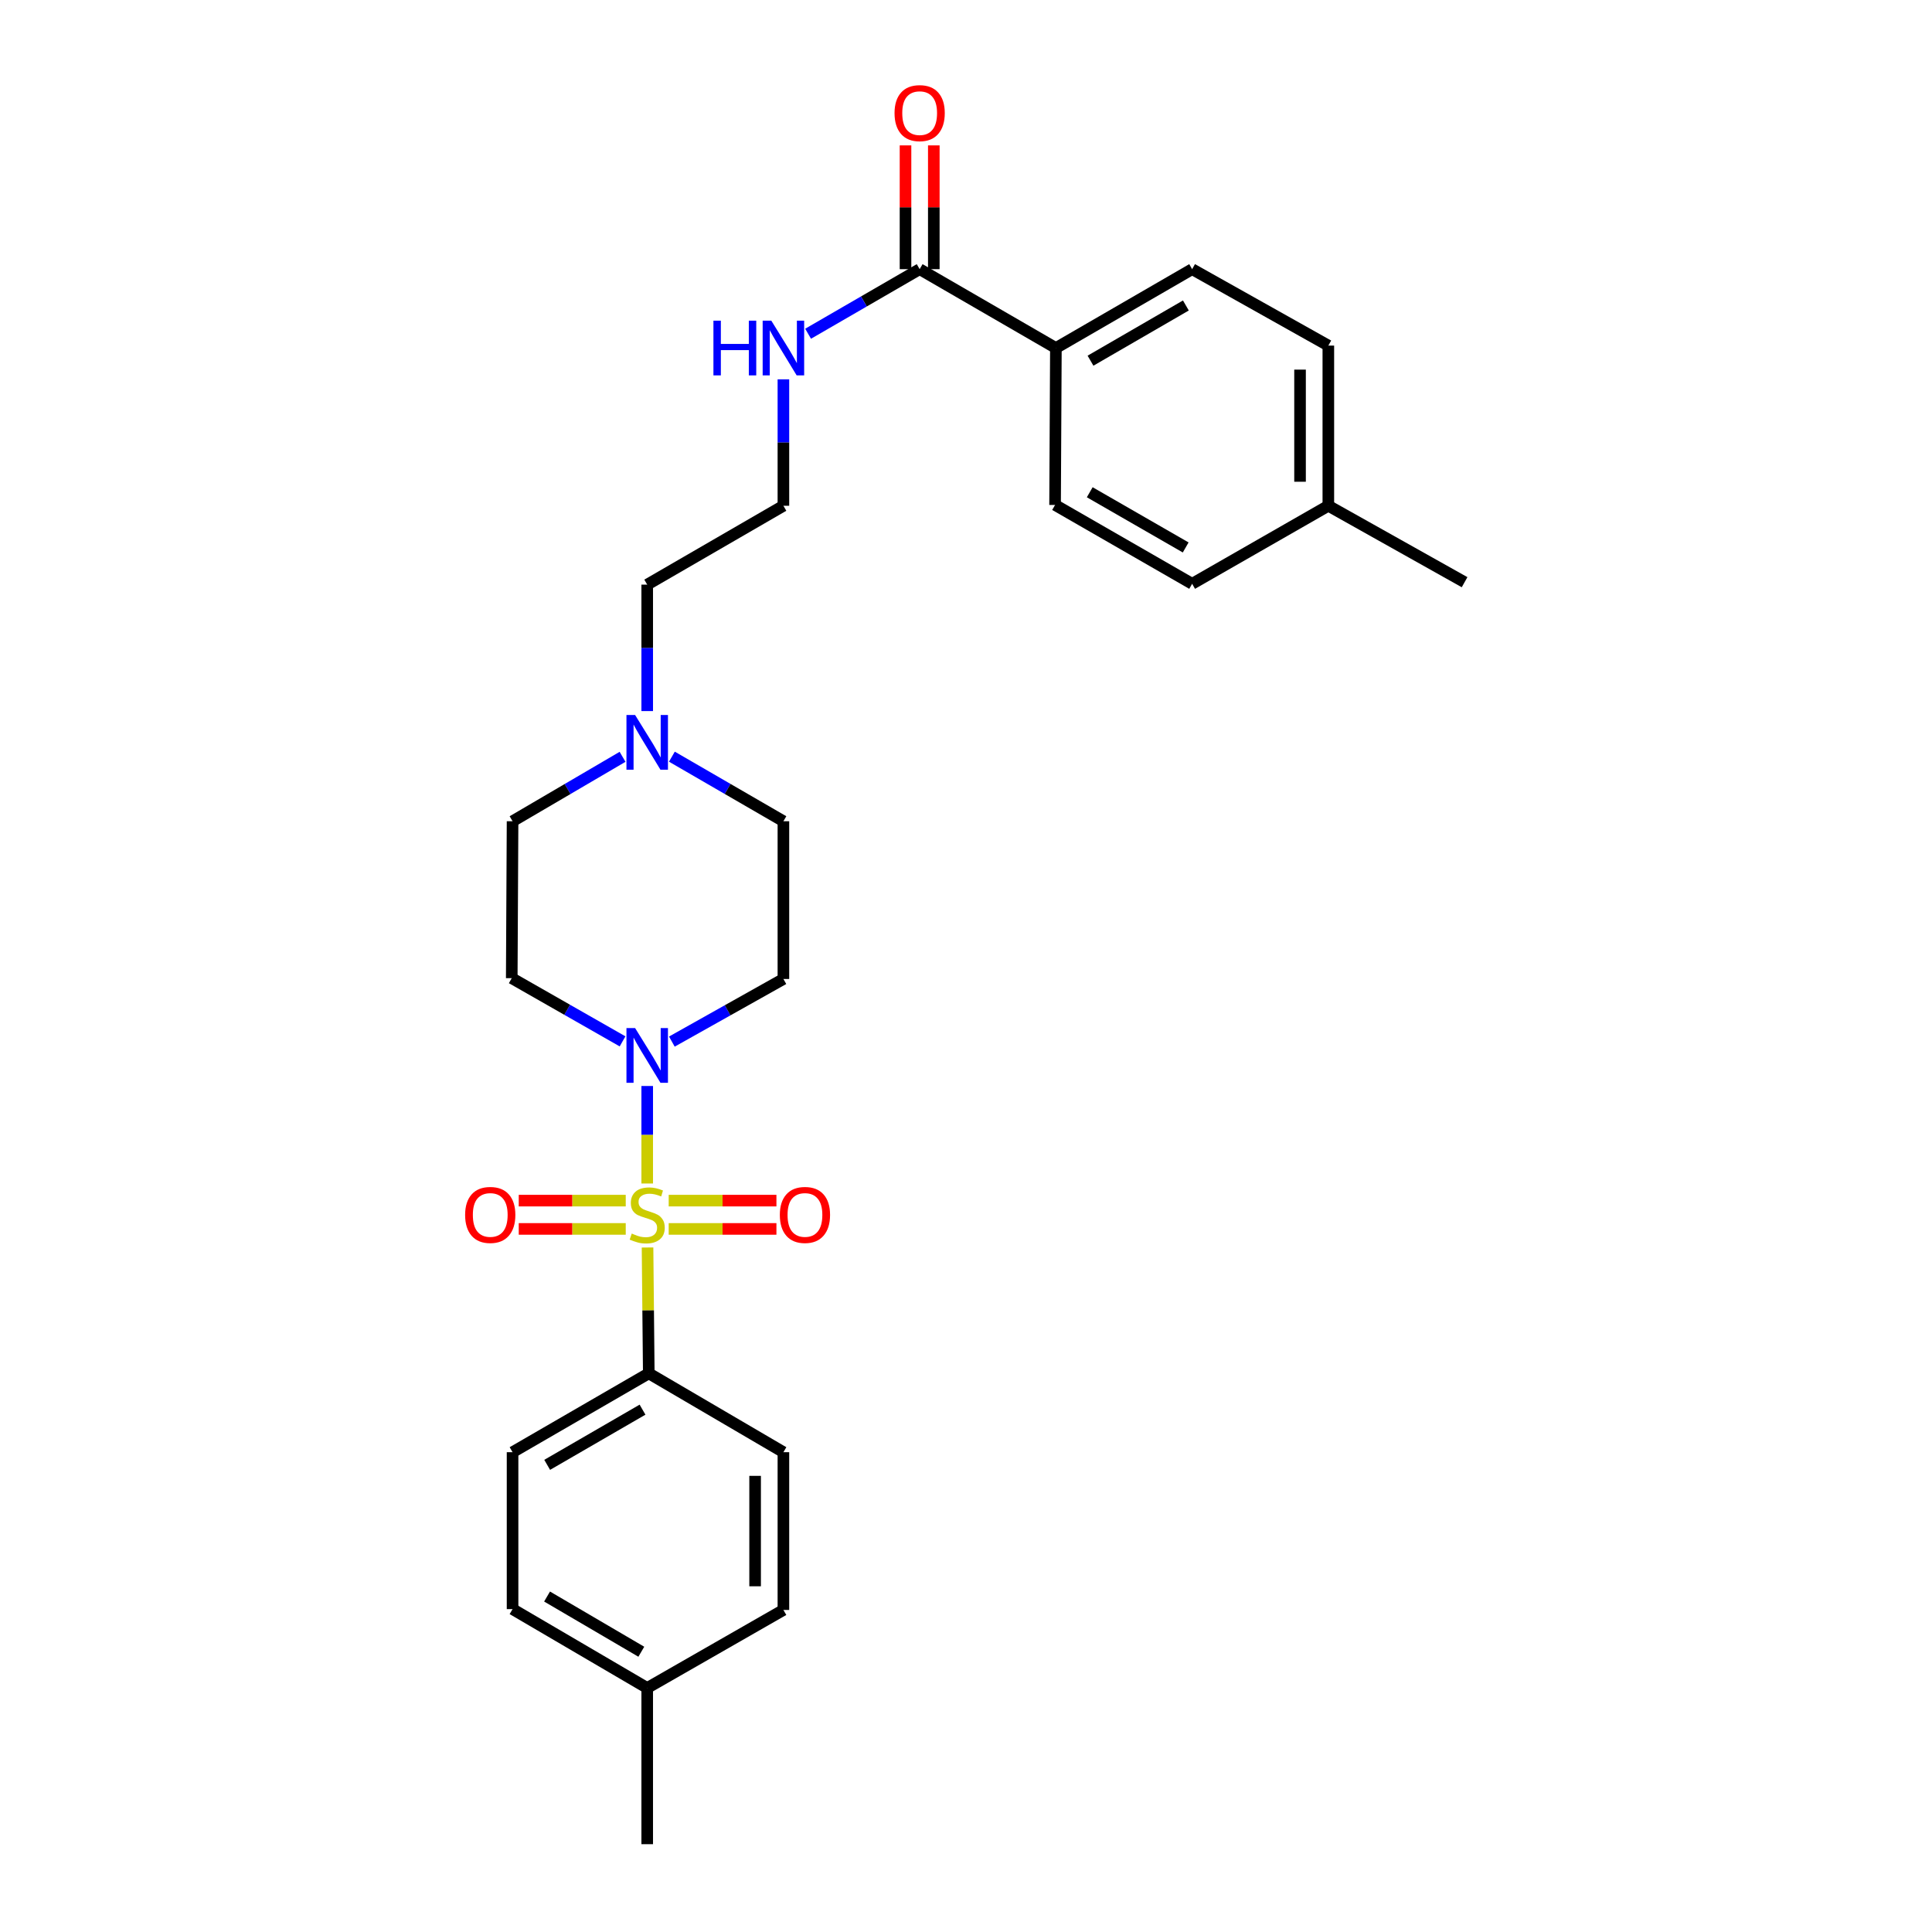 <?xml version='1.0' encoding='iso-8859-1'?>
<svg version='1.1' baseProfile='full'
              xmlns='http://www.w3.org/2000/svg'
                      xmlns:rdkit='http://www.rdkit.org/xml'
                      xmlns:xlink='http://www.w3.org/1999/xlink'
                  xml:space='preserve'
width='1000px' height='1000px' viewBox='0 0 1000 1000'>
<!-- END OF HEADER -->
<rect style='opacity:1.0;fill:#FFFFFF;stroke:none' width='1000' height='1000' x='0' y='0'> </rect>
<path class='bond-0' d='M 334.994,612.582 L 334.994,587.344' style='fill:none;fill-rule:evenodd;stroke:#CCCC00;stroke-width:6px;stroke-linecap:butt;stroke-linejoin:miter;stroke-opacity:1' />
<path class='bond-0' d='M 334.994,587.344 L 334.994,562.106' style='fill:none;fill-rule:evenodd;stroke:#0000FF;stroke-width:6px;stroke-linecap:butt;stroke-linejoin:miter;stroke-opacity:1' />
<path class='bond-1' d='M 335.162,645.695 L 335.485,678.268' style='fill:none;fill-rule:evenodd;stroke:#CCCC00;stroke-width:6px;stroke-linecap:butt;stroke-linejoin:miter;stroke-opacity:1' />
<path class='bond-1' d='M 335.485,678.268 L 335.808,710.84' style='fill:none;fill-rule:evenodd;stroke:#000000;stroke-width:6px;stroke-linecap:butt;stroke-linejoin:miter;stroke-opacity:1' />
<path class='bond-3' d='M 323.883,621.44 L 296.192,621.44' style='fill:none;fill-rule:evenodd;stroke:#CCCC00;stroke-width:6px;stroke-linecap:butt;stroke-linejoin:miter;stroke-opacity:1' />
<path class='bond-3' d='M 296.192,621.44 L 268.501,621.44' style='fill:none;fill-rule:evenodd;stroke:#FF0000;stroke-width:6px;stroke-linecap:butt;stroke-linejoin:miter;stroke-opacity:1' />
<path class='bond-3' d='M 323.883,636.087 L 296.192,636.087' style='fill:none;fill-rule:evenodd;stroke:#CCCC00;stroke-width:6px;stroke-linecap:butt;stroke-linejoin:miter;stroke-opacity:1' />
<path class='bond-3' d='M 296.192,636.087 L 268.501,636.087' style='fill:none;fill-rule:evenodd;stroke:#FF0000;stroke-width:6px;stroke-linecap:butt;stroke-linejoin:miter;stroke-opacity:1' />
<path class='bond-4' d='M 346.115,636.087 L 373.995,636.087' style='fill:none;fill-rule:evenodd;stroke:#CCCC00;stroke-width:6px;stroke-linecap:butt;stroke-linejoin:miter;stroke-opacity:1' />
<path class='bond-4' d='M 373.995,636.087 L 401.876,636.087' style='fill:none;fill-rule:evenodd;stroke:#FF0000;stroke-width:6px;stroke-linecap:butt;stroke-linejoin:miter;stroke-opacity:1' />
<path class='bond-4' d='M 346.115,621.44 L 373.995,621.44' style='fill:none;fill-rule:evenodd;stroke:#CCCC00;stroke-width:6px;stroke-linecap:butt;stroke-linejoin:miter;stroke-opacity:1' />
<path class='bond-4' d='M 373.995,621.44 L 401.876,621.44' style='fill:none;fill-rule:evenodd;stroke:#FF0000;stroke-width:6px;stroke-linecap:butt;stroke-linejoin:miter;stroke-opacity:1' />
<path class='bond-6' d='M 347.755,539.126 L 376.623,522.923' style='fill:none;fill-rule:evenodd;stroke:#0000FF;stroke-width:6px;stroke-linecap:butt;stroke-linejoin:miter;stroke-opacity:1' />
<path class='bond-6' d='M 376.623,522.923 L 405.491,506.719' style='fill:none;fill-rule:evenodd;stroke:#000000;stroke-width:6px;stroke-linecap:butt;stroke-linejoin:miter;stroke-opacity:1' />
<path class='bond-7' d='M 322.236,539.012 L 293.558,522.654' style='fill:none;fill-rule:evenodd;stroke:#0000FF;stroke-width:6px;stroke-linecap:butt;stroke-linejoin:miter;stroke-opacity:1' />
<path class='bond-7' d='M 293.558,522.654 L 264.879,506.296' style='fill:none;fill-rule:evenodd;stroke:#000000;stroke-width:6px;stroke-linecap:butt;stroke-linejoin:miter;stroke-opacity:1' />
<path class='bond-13' d='M 335.808,710.84 L 265.302,751.654' style='fill:none;fill-rule:evenodd;stroke:#000000;stroke-width:6px;stroke-linecap:butt;stroke-linejoin:miter;stroke-opacity:1' />
<path class='bond-13' d='M 332.57,729.637 L 283.216,758.207' style='fill:none;fill-rule:evenodd;stroke:#000000;stroke-width:6px;stroke-linecap:butt;stroke-linejoin:miter;stroke-opacity:1' />
<path class='bond-14' d='M 335.808,710.84 L 405.491,751.654' style='fill:none;fill-rule:evenodd;stroke:#000000;stroke-width:6px;stroke-linecap:butt;stroke-linejoin:miter;stroke-opacity:1' />
<path class='bond-2' d='M 476.013,139.318 L 447.141,156.031' style='fill:none;fill-rule:evenodd;stroke:#000000;stroke-width:6px;stroke-linecap:butt;stroke-linejoin:miter;stroke-opacity:1' />
<path class='bond-2' d='M 447.141,156.031 L 418.269,172.744' style='fill:none;fill-rule:evenodd;stroke:#0000FF;stroke-width:6px;stroke-linecap:butt;stroke-linejoin:miter;stroke-opacity:1' />
<path class='bond-8' d='M 476.013,139.318 L 546.527,180.14' style='fill:none;fill-rule:evenodd;stroke:#000000;stroke-width:6px;stroke-linecap:butt;stroke-linejoin:miter;stroke-opacity:1' />
<path class='bond-9' d='M 483.336,139.318 L 483.336,107.284' style='fill:none;fill-rule:evenodd;stroke:#000000;stroke-width:6px;stroke-linecap:butt;stroke-linejoin:miter;stroke-opacity:1' />
<path class='bond-9' d='M 483.336,107.284 L 483.336,75.251' style='fill:none;fill-rule:evenodd;stroke:#FF0000;stroke-width:6px;stroke-linecap:butt;stroke-linejoin:miter;stroke-opacity:1' />
<path class='bond-9' d='M 468.69,139.318 L 468.69,107.284' style='fill:none;fill-rule:evenodd;stroke:#000000;stroke-width:6px;stroke-linecap:butt;stroke-linejoin:miter;stroke-opacity:1' />
<path class='bond-9' d='M 468.69,107.284 L 468.69,75.251' style='fill:none;fill-rule:evenodd;stroke:#FF0000;stroke-width:6px;stroke-linecap:butt;stroke-linejoin:miter;stroke-opacity:1' />
<path class='bond-5' d='M 322.235,391.726 L 293.768,408.4' style='fill:none;fill-rule:evenodd;stroke:#0000FF;stroke-width:6px;stroke-linecap:butt;stroke-linejoin:miter;stroke-opacity:1' />
<path class='bond-5' d='M 293.768,408.4 L 265.302,425.074' style='fill:none;fill-rule:evenodd;stroke:#000000;stroke-width:6px;stroke-linecap:butt;stroke-linejoin:miter;stroke-opacity:1' />
<path class='bond-24' d='M 334.994,368.051 L 334.994,335.329' style='fill:none;fill-rule:evenodd;stroke:#0000FF;stroke-width:6px;stroke-linecap:butt;stroke-linejoin:miter;stroke-opacity:1' />
<path class='bond-24' d='M 334.994,335.329 L 334.994,302.607' style='fill:none;fill-rule:evenodd;stroke:#000000;stroke-width:6px;stroke-linecap:butt;stroke-linejoin:miter;stroke-opacity:1' />
<path class='bond-27' d='M 347.771,391.651 L 376.631,408.363' style='fill:none;fill-rule:evenodd;stroke:#0000FF;stroke-width:6px;stroke-linecap:butt;stroke-linejoin:miter;stroke-opacity:1' />
<path class='bond-27' d='M 376.631,408.363 L 405.491,425.074' style='fill:none;fill-rule:evenodd;stroke:#000000;stroke-width:6px;stroke-linecap:butt;stroke-linejoin:miter;stroke-opacity:1' />
<path class='bond-12' d='M 405.491,506.719 L 405.491,425.074' style='fill:none;fill-rule:evenodd;stroke:#000000;stroke-width:6px;stroke-linecap:butt;stroke-linejoin:miter;stroke-opacity:1' />
<path class='bond-11' d='M 264.879,506.296 L 265.302,425.074' style='fill:none;fill-rule:evenodd;stroke:#000000;stroke-width:6px;stroke-linecap:butt;stroke-linejoin:miter;stroke-opacity:1' />
<path class='bond-15' d='M 546.527,180.14 L 617.049,139.318' style='fill:none;fill-rule:evenodd;stroke:#000000;stroke-width:6px;stroke-linecap:butt;stroke-linejoin:miter;stroke-opacity:1' />
<path class='bond-15' d='M 564.443,186.692 L 613.808,158.117' style='fill:none;fill-rule:evenodd;stroke:#000000;stroke-width:6px;stroke-linecap:butt;stroke-linejoin:miter;stroke-opacity:1' />
<path class='bond-16' d='M 546.527,180.14 L 546.104,261.362' style='fill:none;fill-rule:evenodd;stroke:#000000;stroke-width:6px;stroke-linecap:butt;stroke-linejoin:miter;stroke-opacity:1' />
<path class='bond-10' d='M 405.491,196.341 L 405.491,229.063' style='fill:none;fill-rule:evenodd;stroke:#0000FF;stroke-width:6px;stroke-linecap:butt;stroke-linejoin:miter;stroke-opacity:1' />
<path class='bond-10' d='M 405.491,229.063 L 405.491,261.785' style='fill:none;fill-rule:evenodd;stroke:#000000;stroke-width:6px;stroke-linecap:butt;stroke-linejoin:miter;stroke-opacity:1' />
<path class='bond-17' d='M 265.302,751.654 L 265.302,832.876' style='fill:none;fill-rule:evenodd;stroke:#000000;stroke-width:6px;stroke-linecap:butt;stroke-linejoin:miter;stroke-opacity:1' />
<path class='bond-18' d='M 405.491,751.654 L 405.491,833.307' style='fill:none;fill-rule:evenodd;stroke:#000000;stroke-width:6px;stroke-linecap:butt;stroke-linejoin:miter;stroke-opacity:1' />
<path class='bond-18' d='M 390.845,763.902 L 390.845,821.059' style='fill:none;fill-rule:evenodd;stroke:#000000;stroke-width:6px;stroke-linecap:butt;stroke-linejoin:miter;stroke-opacity:1' />
<path class='bond-19' d='M 617.049,139.318 L 687.546,178.879' style='fill:none;fill-rule:evenodd;stroke:#000000;stroke-width:6px;stroke-linecap:butt;stroke-linejoin:miter;stroke-opacity:1' />
<path class='bond-20' d='M 546.104,261.362 L 617.049,302.176' style='fill:none;fill-rule:evenodd;stroke:#000000;stroke-width:6px;stroke-linecap:butt;stroke-linejoin:miter;stroke-opacity:1' />
<path class='bond-20' d='M 564.049,254.788 L 613.711,283.358' style='fill:none;fill-rule:evenodd;stroke:#000000;stroke-width:6px;stroke-linecap:butt;stroke-linejoin:miter;stroke-opacity:1' />
<path class='bond-28' d='M 265.302,832.876 L 334.994,873.698' style='fill:none;fill-rule:evenodd;stroke:#000000;stroke-width:6px;stroke-linecap:butt;stroke-linejoin:miter;stroke-opacity:1' />
<path class='bond-28' d='M 283.159,826.361 L 331.943,854.937' style='fill:none;fill-rule:evenodd;stroke:#000000;stroke-width:6px;stroke-linecap:butt;stroke-linejoin:miter;stroke-opacity:1' />
<path class='bond-21' d='M 405.491,833.307 L 334.994,873.698' style='fill:none;fill-rule:evenodd;stroke:#000000;stroke-width:6px;stroke-linecap:butt;stroke-linejoin:miter;stroke-opacity:1' />
<path class='bond-29' d='M 687.546,178.879 L 687.546,261.785' style='fill:none;fill-rule:evenodd;stroke:#000000;stroke-width:6px;stroke-linecap:butt;stroke-linejoin:miter;stroke-opacity:1' />
<path class='bond-29' d='M 672.9,191.315 L 672.9,249.349' style='fill:none;fill-rule:evenodd;stroke:#000000;stroke-width:6px;stroke-linecap:butt;stroke-linejoin:miter;stroke-opacity:1' />
<path class='bond-22' d='M 617.049,302.176 L 687.546,261.785' style='fill:none;fill-rule:evenodd;stroke:#000000;stroke-width:6px;stroke-linecap:butt;stroke-linejoin:miter;stroke-opacity:1' />
<path class='bond-25' d='M 334.994,873.698 L 334.994,954.545' style='fill:none;fill-rule:evenodd;stroke:#000000;stroke-width:6px;stroke-linecap:butt;stroke-linejoin:miter;stroke-opacity:1' />
<path class='bond-26' d='M 687.546,261.785 L 758.068,301.346' style='fill:none;fill-rule:evenodd;stroke:#000000;stroke-width:6px;stroke-linecap:butt;stroke-linejoin:miter;stroke-opacity:1' />
<path class='bond-23' d='M 405.491,261.785 L 334.994,302.607' style='fill:none;fill-rule:evenodd;stroke:#000000;stroke-width:6px;stroke-linecap:butt;stroke-linejoin:miter;stroke-opacity:1' />
<path  class='atom-0' d='M 326.994 638.483
Q 327.314 638.603, 328.634 639.163
Q 329.954 639.723, 331.394 640.083
Q 332.874 640.403, 334.314 640.403
Q 336.994 640.403, 338.554 639.123
Q 340.114 637.803, 340.114 635.523
Q 340.114 633.963, 339.314 633.003
Q 338.554 632.043, 337.354 631.523
Q 336.154 631.003, 334.154 630.403
Q 331.634 629.643, 330.114 628.923
Q 328.634 628.203, 327.554 626.683
Q 326.514 625.163, 326.514 622.603
Q 326.514 619.043, 328.914 616.843
Q 331.354 614.643, 336.154 614.643
Q 339.434 614.643, 343.154 616.203
L 342.234 619.283
Q 338.834 617.883, 336.274 617.883
Q 333.514 617.883, 331.994 619.043
Q 330.474 620.163, 330.514 622.123
Q 330.514 623.643, 331.274 624.563
Q 332.074 625.483, 333.194 626.003
Q 334.354 626.523, 336.274 627.123
Q 338.834 627.923, 340.354 628.723
Q 341.874 629.523, 342.954 631.163
Q 344.074 632.763, 344.074 635.523
Q 344.074 639.443, 341.434 641.563
Q 338.834 643.643, 334.474 643.643
Q 331.954 643.643, 330.034 643.083
Q 328.154 642.563, 325.914 641.643
L 326.994 638.483
' fill='#CCCC00'/>
<path  class='atom-1' d='M 328.734 532.129
L 338.014 547.129
Q 338.934 548.609, 340.414 551.289
Q 341.894 553.969, 341.974 554.129
L 341.974 532.129
L 345.734 532.129
L 345.734 560.449
L 341.854 560.449
L 331.894 544.049
Q 330.734 542.129, 329.494 539.929
Q 328.294 537.729, 327.934 537.049
L 327.934 560.449
L 324.254 560.449
L 324.254 532.129
L 328.734 532.129
' fill='#0000FF'/>
<path  class='atom-4' d='M 240.748 628.843
Q 240.748 622.043, 244.108 618.243
Q 247.468 614.443, 253.748 614.443
Q 260.028 614.443, 263.388 618.243
Q 266.748 622.043, 266.748 628.843
Q 266.748 635.723, 263.348 639.643
Q 259.948 643.523, 253.748 643.523
Q 247.508 643.523, 244.108 639.643
Q 240.748 635.763, 240.748 628.843
M 253.748 640.323
Q 258.068 640.323, 260.388 637.443
Q 262.748 634.523, 262.748 628.843
Q 262.748 623.283, 260.388 620.483
Q 258.068 617.643, 253.748 617.643
Q 249.428 617.643, 247.068 620.443
Q 244.748 623.243, 244.748 628.843
Q 244.748 634.563, 247.068 637.443
Q 249.428 640.323, 253.748 640.323
' fill='#FF0000'/>
<path  class='atom-5' d='M 403.639 628.843
Q 403.639 622.043, 406.999 618.243
Q 410.359 614.443, 416.639 614.443
Q 422.919 614.443, 426.279 618.243
Q 429.639 622.043, 429.639 628.843
Q 429.639 635.723, 426.239 639.643
Q 422.839 643.523, 416.639 643.523
Q 410.399 643.523, 406.999 639.643
Q 403.639 635.763, 403.639 628.843
M 416.639 640.323
Q 420.959 640.323, 423.279 637.443
Q 425.639 634.523, 425.639 628.843
Q 425.639 623.283, 423.279 620.483
Q 420.959 617.643, 416.639 617.643
Q 412.319 617.643, 409.959 620.443
Q 407.639 623.243, 407.639 628.843
Q 407.639 634.563, 409.959 637.443
Q 412.319 640.323, 416.639 640.323
' fill='#FF0000'/>
<path  class='atom-6' d='M 328.734 370.092
L 338.014 385.092
Q 338.934 386.572, 340.414 389.252
Q 341.894 391.932, 341.974 392.092
L 341.974 370.092
L 345.734 370.092
L 345.734 398.412
L 341.854 398.412
L 331.894 382.012
Q 330.734 380.092, 329.494 377.892
Q 328.294 375.692, 327.934 375.012
L 327.934 398.412
L 324.254 398.412
L 324.254 370.092
L 328.734 370.092
' fill='#0000FF'/>
<path  class='atom-10' d='M 463.013 58.55
Q 463.013 51.75, 466.373 47.95
Q 469.733 44.15, 476.013 44.15
Q 482.293 44.15, 485.653 47.95
Q 489.013 51.75, 489.013 58.55
Q 489.013 65.43, 485.613 69.35
Q 482.213 73.23, 476.013 73.23
Q 469.773 73.23, 466.373 69.35
Q 463.013 65.47, 463.013 58.55
M 476.013 70.03
Q 480.333 70.03, 482.653 67.15
Q 485.013 64.23, 485.013 58.55
Q 485.013 52.99, 482.653 50.19
Q 480.333 47.35, 476.013 47.35
Q 471.693 47.35, 469.333 50.15
Q 467.013 52.95, 467.013 58.55
Q 467.013 64.27, 469.333 67.15
Q 471.693 70.03, 476.013 70.03
' fill='#FF0000'/>
<path  class='atom-11' d='M 369.271 165.98
L 373.111 165.98
L 373.111 178.02
L 387.591 178.02
L 387.591 165.98
L 391.431 165.98
L 391.431 194.3
L 387.591 194.3
L 387.591 181.22
L 373.111 181.22
L 373.111 194.3
L 369.271 194.3
L 369.271 165.98
' fill='#0000FF'/>
<path  class='atom-11' d='M 399.231 165.98
L 408.511 180.98
Q 409.431 182.46, 410.911 185.14
Q 412.391 187.82, 412.471 187.98
L 412.471 165.98
L 416.231 165.98
L 416.231 194.3
L 412.351 194.3
L 402.391 177.9
Q 401.231 175.98, 399.991 173.78
Q 398.791 171.58, 398.431 170.9
L 398.431 194.3
L 394.751 194.3
L 394.751 165.98
L 399.231 165.98
' fill='#0000FF'/>
</svg>
